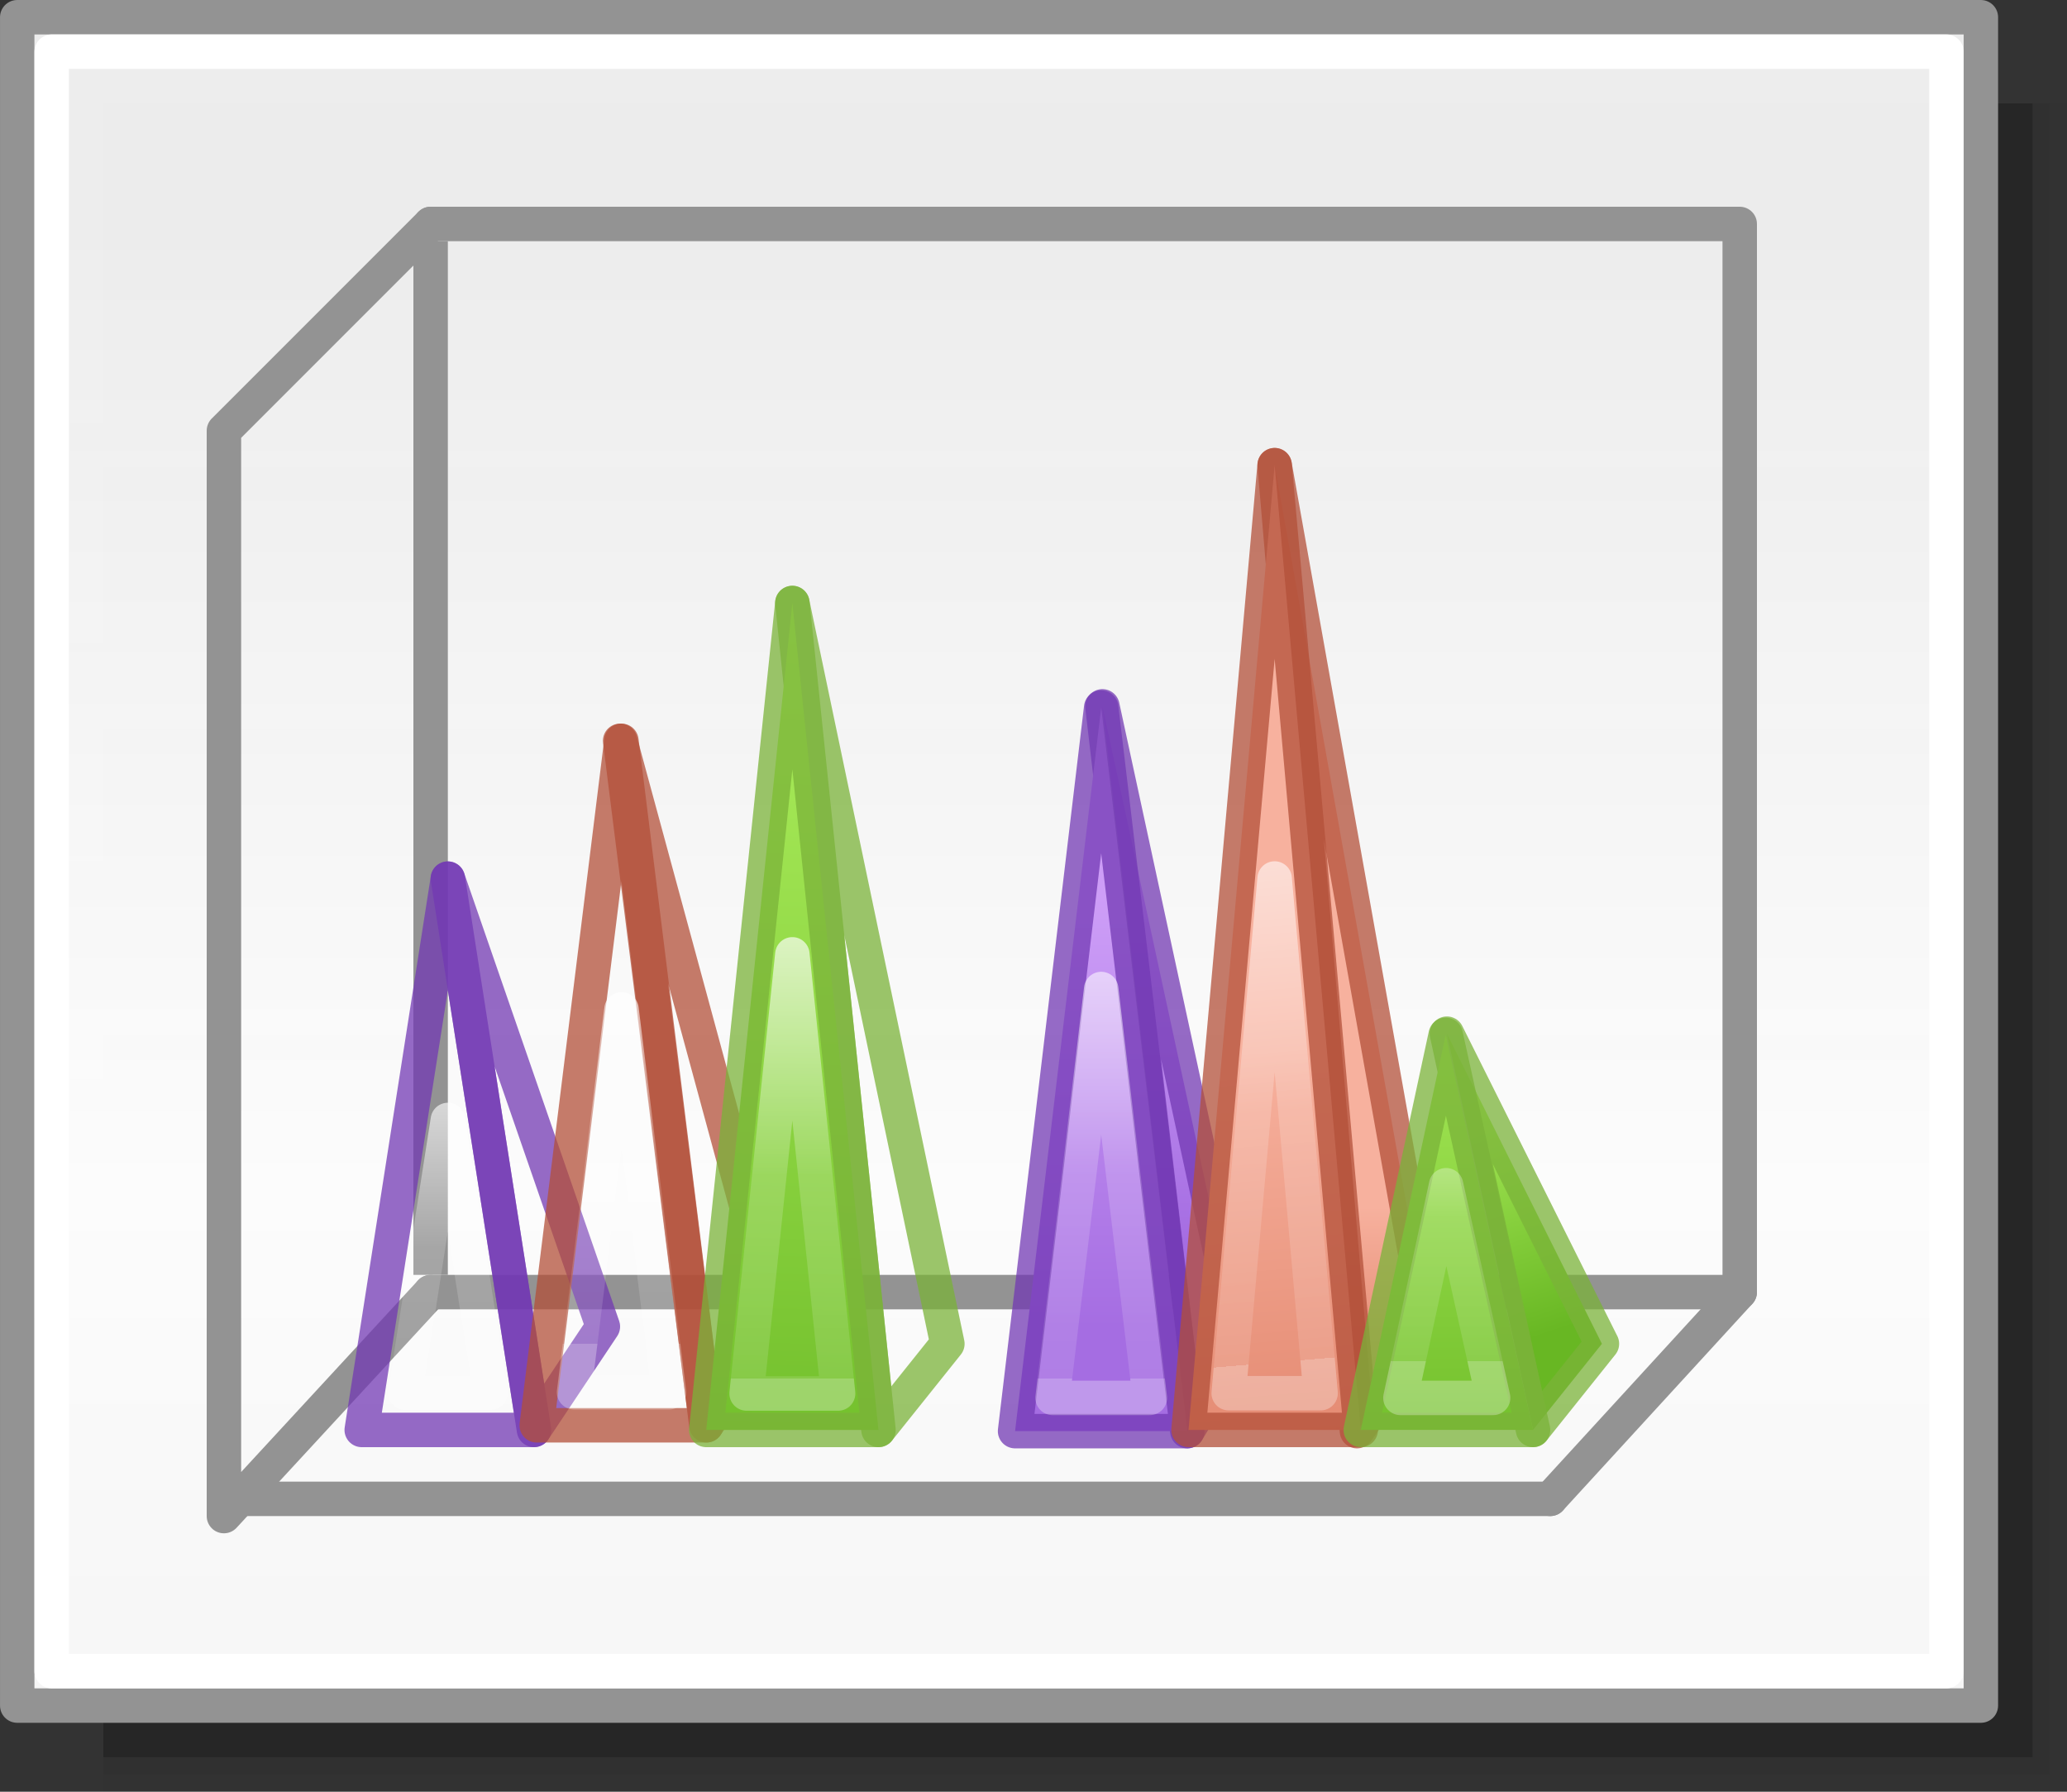 <svg height="52" viewBox="0 0 60 52" width="60" xmlns="http://www.w3.org/2000/svg" xmlns:xlink="http://www.w3.org/1999/xlink"><rect x="0" y="0" width="60" height="52" fill="#333333" stroke="none"/><linearGradient id="a" gradientTransform="matrix(1.383 0 0 1.414 -11.892 21.511)" gradientUnits="userSpaceOnUse" x1="13.697" x2="13.3" y1="12.091" y2="29.436"><stop offset="0" stop-color="#aff05f"/><stop offset="1" stop-color="#68b723"/></linearGradient><linearGradient id="b"><stop offset="0" stop-color="#fff"/><stop offset=".581" stop-color="#fff" stop-opacity=".235"/><stop offset="1" stop-color="#fff" stop-opacity=".157"/><stop offset="1" stop-color="#fff" stop-opacity=".392"/></linearGradient><linearGradient id="c" gradientUnits="userSpaceOnUse" x1="13.608" x2="13.608" y1="2.546" y2="21.532"><stop offset="0" stop-color="#f7b19e"/><stop offset="1" stop-color="#e2866d"/></linearGradient><linearGradient id="d" gradientUnits="userSpaceOnUse" x1="15.608" x2="15.608" y1="2.546" y2="21.532"><stop offset="0" stop-color="#cd9ef7"/><stop offset="1" stop-color="#a56de2"/></linearGradient><linearGradient id="e" gradientUnits="userSpaceOnUse" x1="42.5" x2="42.5" y1="49.5" y2="7"><stop offset="0" stop-color="#f6f6f6"/><stop offset=".353" stop-color="#fcfcfc"/><stop offset="1" stop-color="#fff" stop-opacity=".915"/></linearGradient><linearGradient id="f" gradientUnits="userSpaceOnUse" x1="86" x2="86" xlink:href="#d" y1="-25" y2="-12.5"/><linearGradient id="g" gradientUnits="userSpaceOnUse" x1="61.5" x2="62.529" xlink:href="#c" y1="-22.485" y2="-9.865"/><linearGradient id="h" gradientTransform="translate(30.465 -43.652)" gradientUnits="userSpaceOnUse" x1="32.57" x2="32.57" xlink:href="#a" y1="19.617" y2="37.117"/><linearGradient id="i" gradientTransform="translate(56 -52)" gradientUnits="userSpaceOnUse" x1="-3.5" x2="-1" xlink:href="#a" y1="29" y2="36.5"/><linearGradient id="j" gradientUnits="userSpaceOnUse" x1="103.5" x2="103.5" xlink:href="#d" y1="-25" y2="-15"/><linearGradient id="k" gradientUnits="userSpaceOnUse" x1="74" x2="74" xlink:href="#c" y1="-16" y2="-11"/><linearGradient id="l" gradientTransform="translate(30.465 -43.652)" gradientUnits="userSpaceOnUse" x1="32.5" x2="31.535" xlink:href="#a" y1="10.761" y2="39.652"/><linearGradient id="m" gradientUnits="userSpaceOnUse" x1="43.035" x2="43.035" xlink:href="#b" y1="-21.535" y2="-11.535"/><linearGradient id="n" gradientUnits="userSpaceOnUse" x1="36.568" x2="38.035" xlink:href="#b" y1="-29.035" y2="-11.535"/><linearGradient id="o" gradientUnits="userSpaceOnUse" x1="33.035" x2="33.035" xlink:href="#b" y1="-25.535" y2="-11.035"/><linearGradient id="p" gradientUnits="userSpaceOnUse" x1="42" x2="42" xlink:href="#b" y1="-25" y2="-11"/><linearGradient id="q" gradientUnits="userSpaceOnUse" x1="37.92" x2="37.92" xlink:href="#b" y1="-23.366" y2="-11.866"/><linearGradient id="r" gradientUnits="userSpaceOnUse" x1="32" x2="32" xlink:href="#b" y1="-20" y2="-11"/><g fill="#010101"><path d="m3 3h57v49h-57z" opacity=".02"/><path d="m3 3h56.5v48.5h-56.5z" opacity=".05"/><path d="m3 3h56v48h-56z" opacity=".2"/></g><g stroke="#939393"><g stroke-linecap="round" stroke-linejoin="round"><path d="m.5.5h57v49h-57z" fill="url(#e)" stroke-width=".999"/><g fill="none"><path d="m45 43.5 5.5-6v-31h-38"/><path d="m12.5 6.5-6 6v31.5l6-6.5"/></g></g><path d="m12.5 7v30" fill="none"/></g><g stroke-linecap="round" stroke-linejoin="round"><g fill="none"><path d="m6.5 43.5h38.5" stroke="#939393"/><path d="m1.5 1.5h55v47h-55z" stroke="#fff" stroke-width=".999"/><path d="m12.5 37.5h38" stroke="#939393"/></g><g transform="translate(-.535 51.035)"><g><path d="m35-9.5-2.465-21.035 4 18.5z" fill="url(#j)" stroke="#7239b3" stroke-opacity=".745"/><g stroke-opacity=".746"><path d="m35-9.5-2.5-21-2.5 21z" fill="url(#f)" stroke="#7239b3"/><path d="m32.5-22.332-1.412 11.867h2.824z" fill="none" stroke="url(#o)"/></g></g><g stroke-opacity=".745"><path d="m39.924-9.5-2.389-28.035 4.465 25.035z" fill="url(#k)" stroke="#b35039"/><path d="m37.535-37.535-2.5 28h5z" fill="url(#g)" stroke="#b35039"/><path d="m37.535-25.539-1.334 14.938h2.668z" fill="none" stroke="url(#n)"/></g><g stroke-opacity=".745"><path d="m45.035-9.535-2.5-11.5 4.5 9z" fill="url(#i)" stroke="#7bb339"/><path d="m45.035-9.535h-5l2.465-11.465z" fill="url(#h)" stroke="#7bb339"/><path d="m42.512-16.637-1.326 6.172h2.691z" fill="none" stroke="url(#m)"/></g></g><g transform="translate(-19.5 51)"><path d="m35-9.5-2.5-16 4.5 13z" fill="url(#j)" stroke="#7239b3" stroke-opacity=".745"/><g stroke-opacity=".746"><path d="m35-9.5-2.5-16-2.5 16z" fill="url(#f)" stroke="#7239b3"/><path d="m32.5-18.496-1.236 7.916h2.473z" fill="none" stroke="url(#r)"/></g></g><g stroke-opacity=".745" transform="translate(-19.42 50.866)"><path d="m39.924-9.5-2.503-19.866 4.58 16.866z" fill="url(#k)" stroke="#b35039"/><path d="m37.458-29.366-2.458 19.866h4.924z" fill="url(#g)" stroke="#b35039"/><path d="m37.461-21.572-1.377 11.113h2.756z" fill="none" stroke="url(#q)"/></g><g stroke-opacity=".745" transform="translate(-19.5 51)"><path d="m45-9.5-2.5-24 4.5 21.5z" fill="url(#i)" stroke="#7bb339"/><path d="m45-9.5h-5l2.5-24z" fill="url(#l)" stroke="#7bb339"/><path d="m42.5-23.303-1.328 12.746h2.656z" fill="none" stroke="url(#p)"/></g></g></svg>